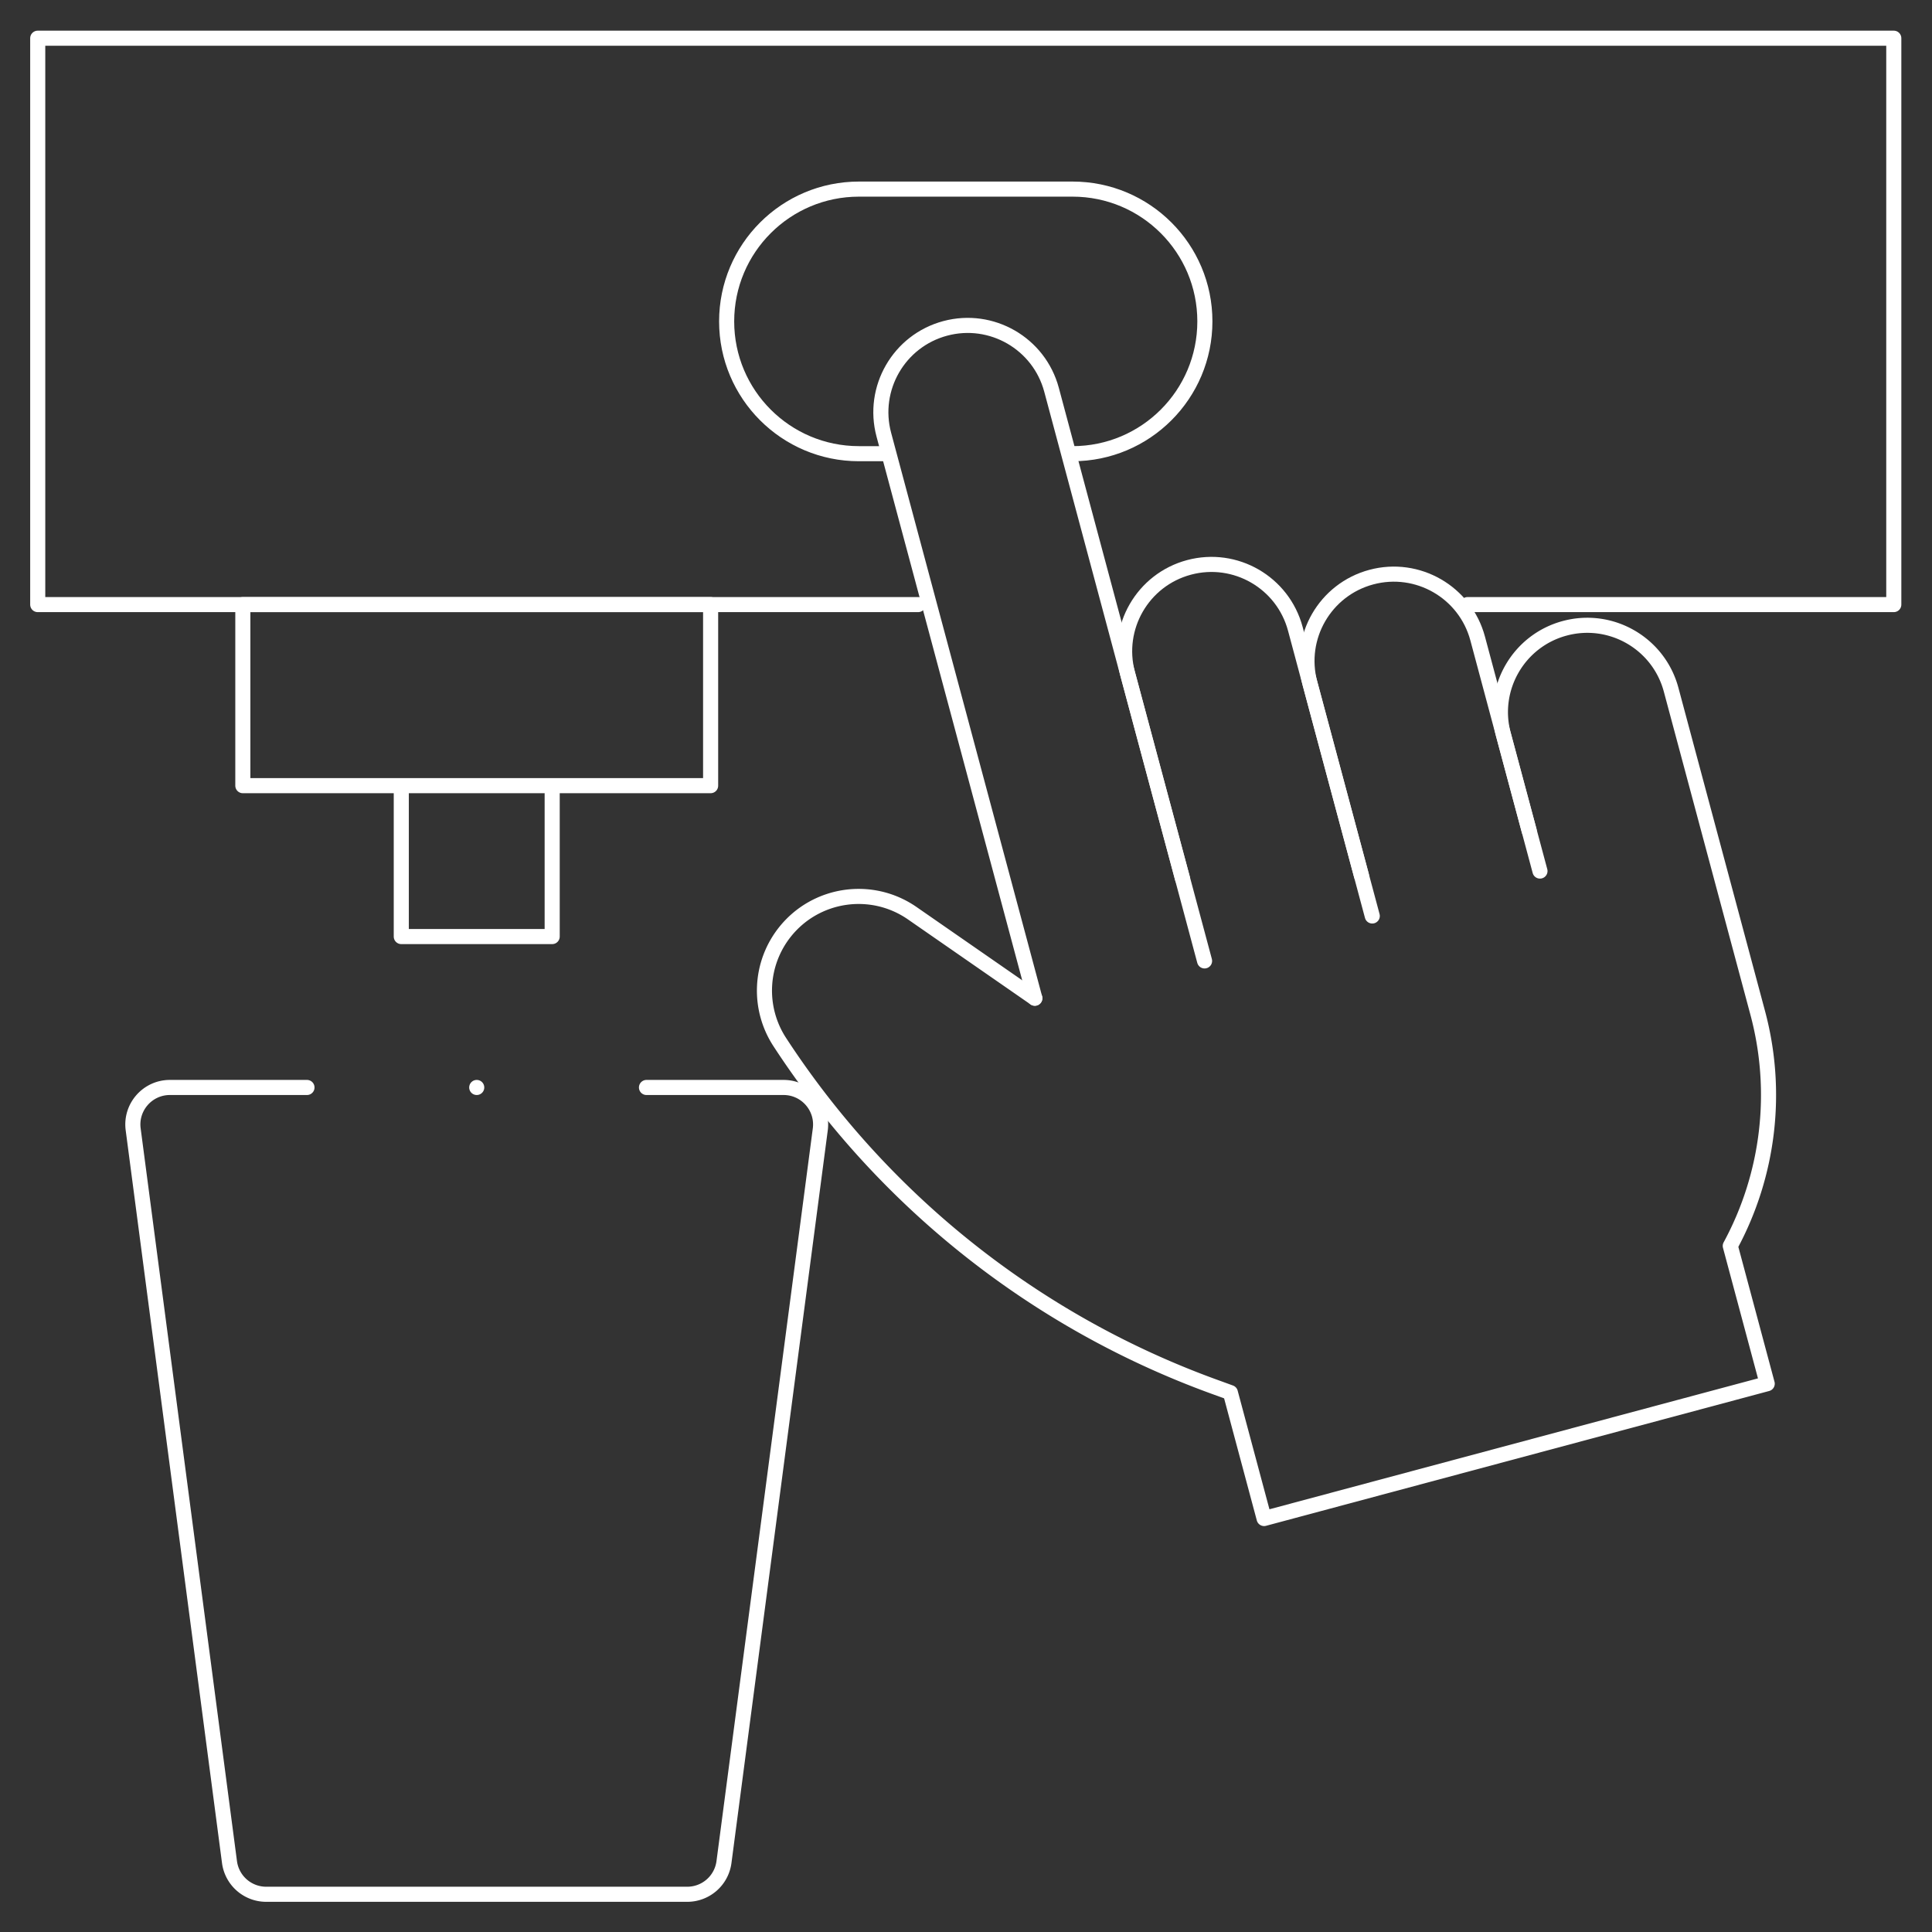 <svg xmlns="http://www.w3.org/2000/svg" version="1.1" xmlns:xlink="http://www.w3.org/1999/xlink" xmlns:svgjs="http://svgjs.com/svgjs" width="512" height="512" x="0" y="0" viewBox="0 0 682.667 682.667" style="enable-background:new 0 0 512 512" xml:space="preserve" class=""><rect x="0" y="0" width="682.667" height="682.667" fill="#333333" stroke="none"/><g><defs stroke-width="4" style="stroke-width: 4;"><clipPath id="a" clipPathUnits="userSpaceOnUse" stroke-width="4" style="stroke-width: 4;"><path d="M0 512h512V0H0Z" fill="#ffffff" data-original="#000000" class="" stroke-width="4" style="stroke-width: 4;"></path></clipPath></defs><g clip-path="url(#a)" transform="matrix(1.333 0 0 -1.333 0 682.667)" stroke-width="4" style="stroke-width: 4;"><path d="M0 0h-233.363v150.134h492V0H145.66" style="stroke-width: 4; stroke-linecap: round; stroke-linejoin: round; stroke-miterlimit: 10; stroke-dasharray: none; stroke-opacity: 1;" transform="translate(243.363 351.866)" fill="none" stroke="#ffffff" stroke-width="4" stroke-linecap="round" stroke-linejoin="round" stroke-miterlimit="10" stroke-dasharray="none" stroke-opacity="" data-original="#000000"></path><path d="M0 0h-6.458c-19.367 0-35.067 15.7-35.067 35.067s15.7 35.067 35.067 35.067h56.633c19.367 0 35.067-15.7 35.067-35.067S69.542 0 50.175 0h-.62" style="stroke-width: 4; stroke-linecap: round; stroke-linejoin: round; stroke-miterlimit: 10; stroke-dasharray: none; stroke-opacity: 1;" transform="translate(234.142 391.866)" fill="none" stroke="#ffffff" stroke-width="4" stroke-linecap="round" stroke-linejoin="round" stroke-miterlimit="10" stroke-dasharray="none" stroke-opacity="" data-original="#000000"></path><path d="m0 0-40.024 149.371c-3.289 12.275 3.996 24.893 16.271 28.182v0c12.275 3.289 24.893-3.996 28.182-16.271L39.153 31.69" style="stroke-width: 4; stroke-linecap: round; stroke-linejoin: round; stroke-miterlimit: 10; stroke-dasharray: none; stroke-opacity: 1;" transform="translate(274.307 247.528)" fill="none" stroke="#ffffff" stroke-width="4" stroke-linecap="round" stroke-linejoin="round" stroke-miterlimit="10" stroke-dasharray="none" stroke-opacity="" data-original="#000000"></path><path d="m0 0-20.399 76.131c-3.289 12.276 3.995 24.893 16.271 28.182 12.275 3.29 24.893-3.995 28.182-16.271l17.532-65.433" style="stroke-width: 4; stroke-linecap: round; stroke-linejoin: round; stroke-miterlimit: 10; stroke-dasharray: none; stroke-opacity: 1;" transform="translate(319.303 257.412)" fill="none" stroke="#ffffff" stroke-width="4" stroke-linecap="round" stroke-linejoin="round" stroke-miterlimit="10" stroke-dasharray="none" stroke-opacity="" data-original="#000000"></path><path d="m0 0-16.518 61.644c-3.289 12.275 3.996 24.893 16.271 28.182 12.276 3.289 24.893-3.995 28.183-16.271l13.65-50.946" style="stroke-width: 4; stroke-linecap: round; stroke-linejoin: round; stroke-miterlimit: 10; stroke-dasharray: none; stroke-opacity: 1;" transform="translate(363.756 269.323)" fill="none" stroke="#ffffff" stroke-width="4" stroke-linecap="round" stroke-linejoin="round" stroke-miterlimit="10" stroke-dasharray="none" stroke-opacity="" data-original="#000000"></path><path d="m0 0-9.692 36.171c-3.289 12.275 3.995 24.893 16.271 28.182 12.275 3.29 24.893-3.995 28.182-16.27l22.965-85.706a83.993 83.993 0 0 0-7.278-61.746l9.787-36.525-133.359-35.734-8.943 33.377-4.39 1.597a232.08 232.08 0 0 0-115.06 91.327 24.96 24.96 0 0 0 1.37 29.169c8.185 10.294 22.953 12.471 33.76 4.977l32.485-22.525" style="stroke-width: 4; stroke-linecap: round; stroke-linejoin: round; stroke-miterlimit: 10; stroke-dasharray: none; stroke-opacity: 1;" transform="translate(408.21 281.234)" fill="none" stroke="#ffffff" stroke-width="4" stroke-linecap="round" stroke-linejoin="round" stroke-miterlimit="10" stroke-dasharray="none" stroke-opacity="" data-original="#000000"></path><path d="M188.37 303.866h-124v48h124zM146.37 263.866h-40v40h40z" style="stroke-width: 4; stroke-linecap: round; stroke-linejoin: round; stroke-miterlimit: 10; stroke-dasharray: none; stroke-opacity: 1;" fill="none" stroke="#ffffff" stroke-width="4" stroke-linecap="round" stroke-linejoin="round" stroke-miterlimit="10" stroke-dasharray="none" stroke-opacity="" data-original="#000000"></path><path d="M0 0h36.337c5.93 0 10.506-5.217 9.733-11.097L20.538-205.329a9.817 9.817 0 0 0-9.734-8.537h-111.609a9.816 9.816 0 0 0-9.733 8.537L-136.07-11.097C-136.843-5.217-132.267 0-126.337 0H-90" style="stroke-width: 4; stroke-linecap: round; stroke-linejoin: round; stroke-miterlimit: 10; stroke-dasharray: none; stroke-opacity: 1;" transform="translate(171.37 223.866)" fill="none" stroke="#ffffff" stroke-width="4" stroke-linecap="round" stroke-linejoin="round" stroke-miterlimit="10" stroke-dasharray="none" stroke-opacity="" data-original="#000000"></path><path d="M0 0v0" style="stroke-width: 4; stroke-linecap: round; stroke-linejoin: round; stroke-miterlimit: 10; stroke-dasharray: none; stroke-opacity: 1;" transform="translate(126.37 223.866)" fill="none" stroke="#ffffff" stroke-width="4" stroke-linecap="round" stroke-linejoin="round" stroke-miterlimit="10" stroke-dasharray="none" stroke-opacity="" data-original="#000000"></path></g></g></svg>